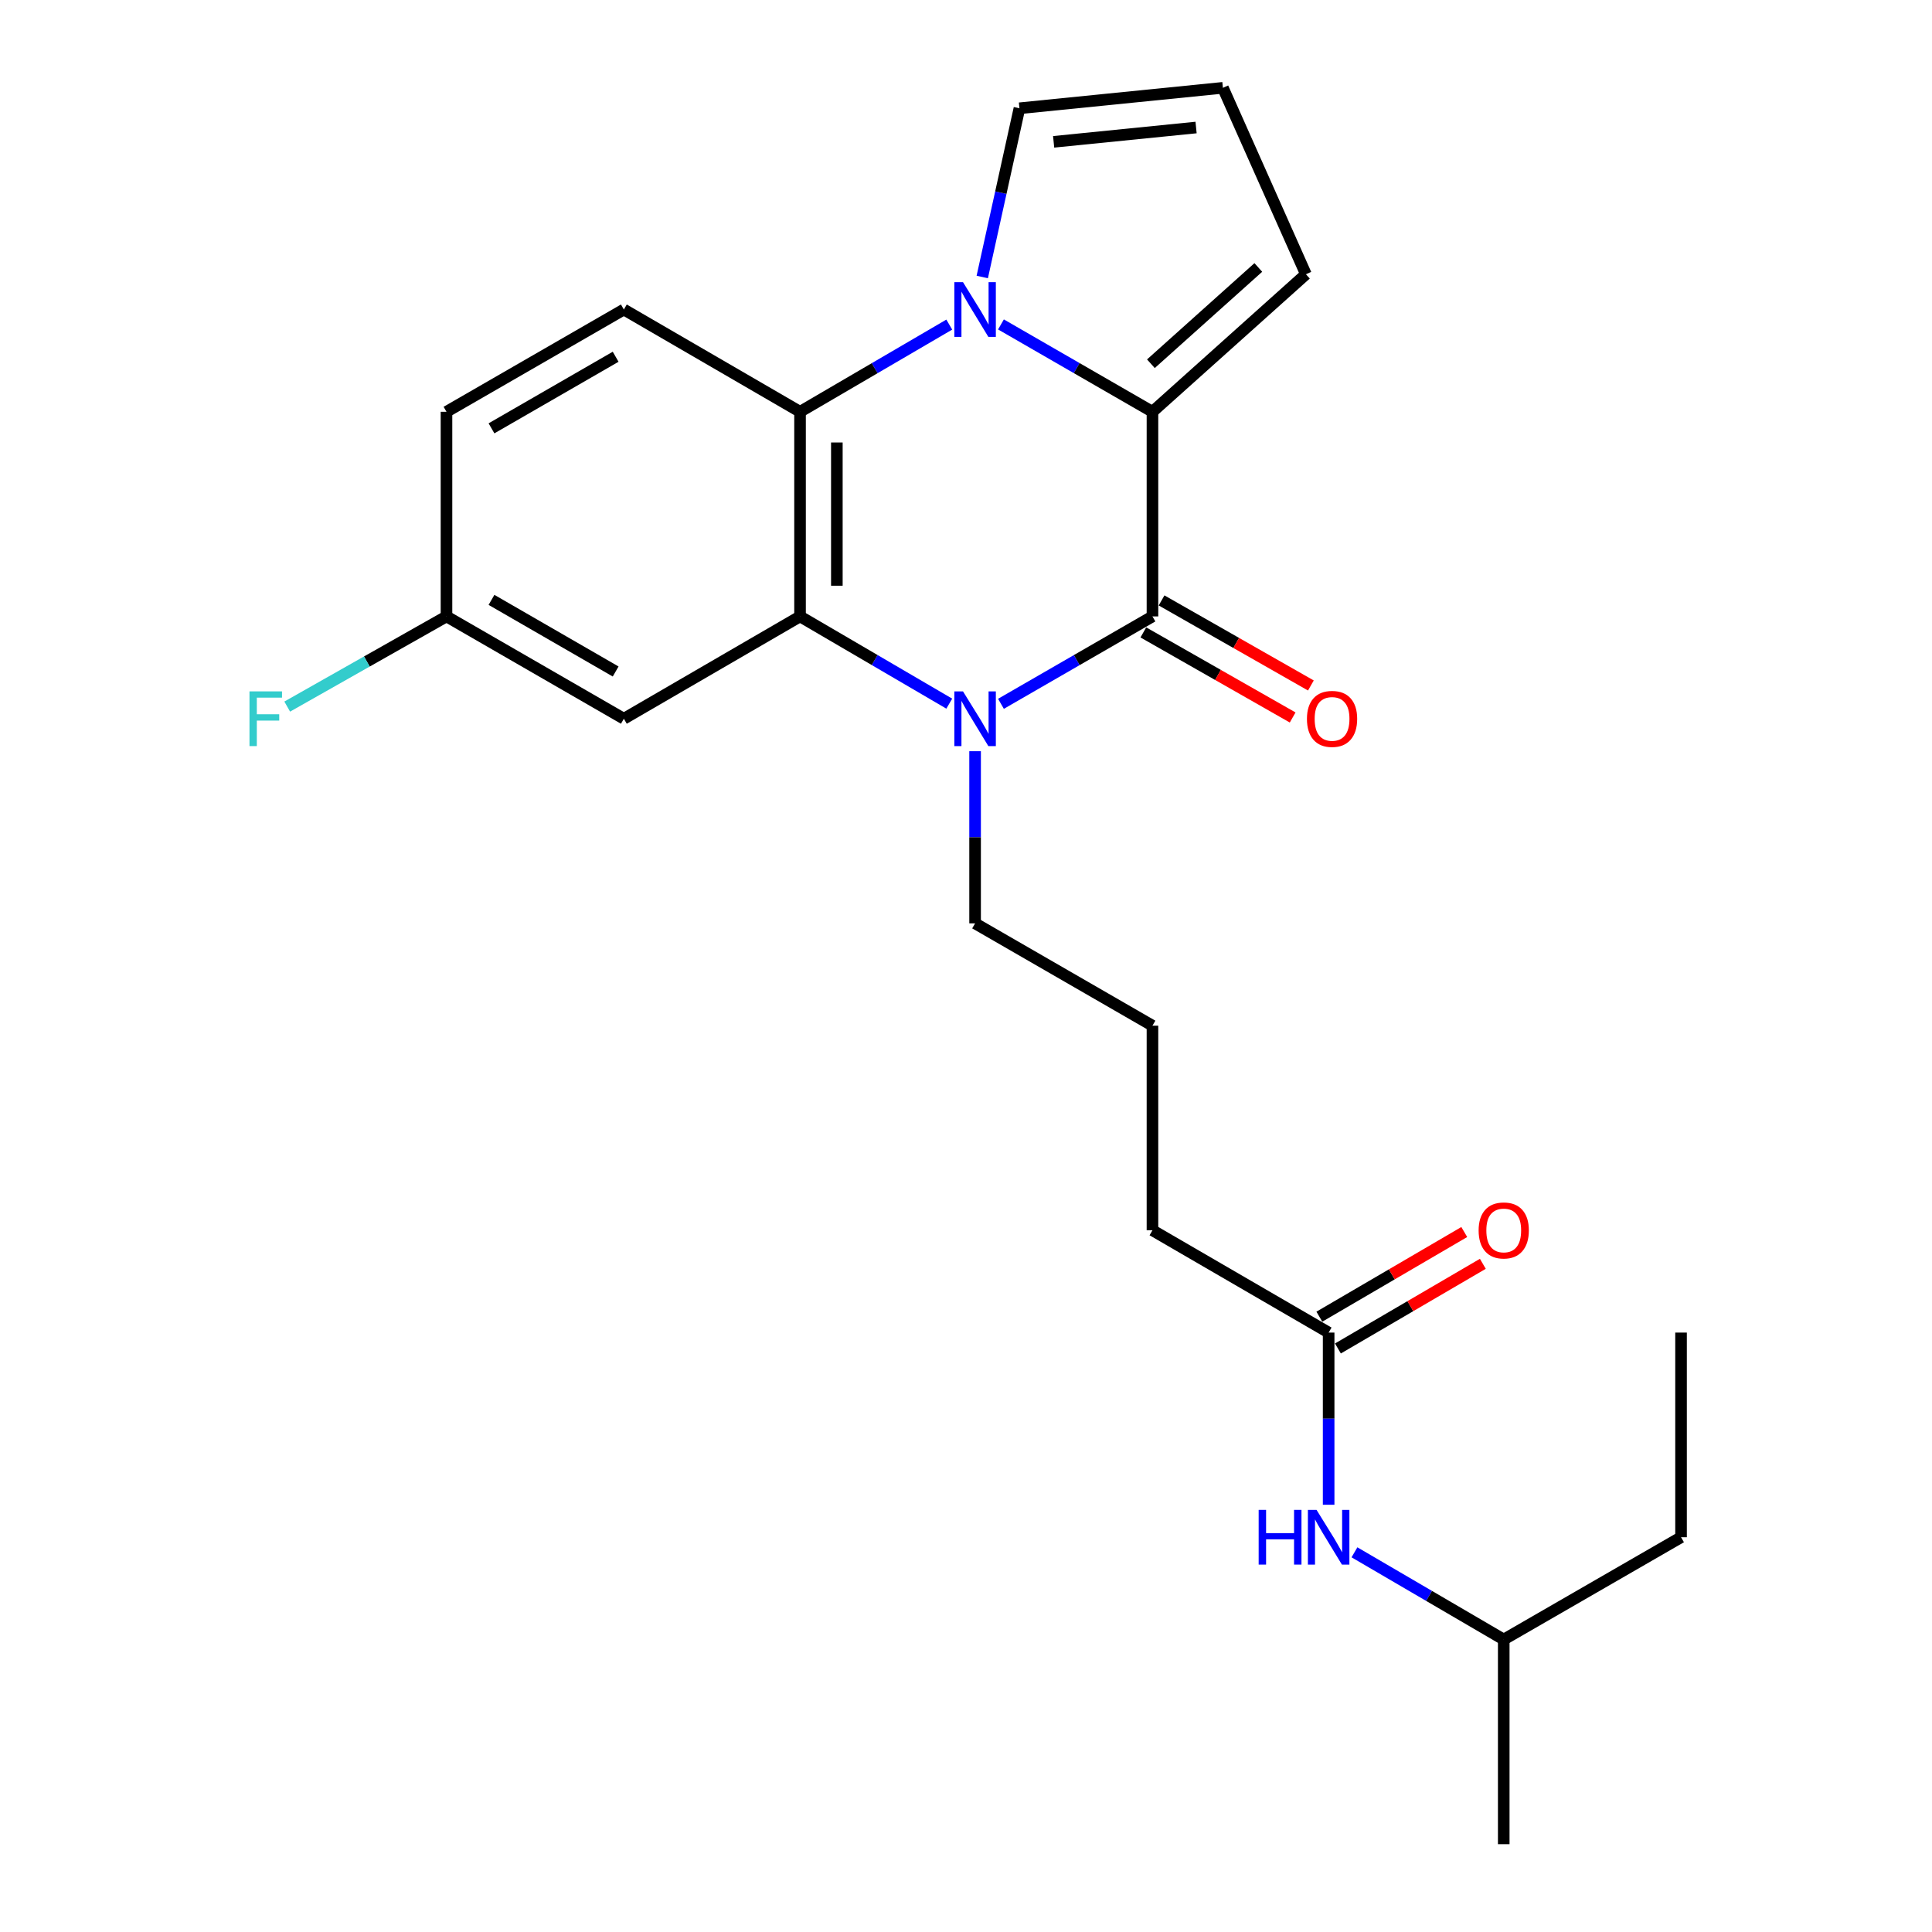<?xml version='1.0' encoding='iso-8859-1'?>
<svg version='1.1' baseProfile='full'
              xmlns='http://www.w3.org/2000/svg'
                      xmlns:rdkit='http://www.rdkit.org/xml'
                      xmlns:xlink='http://www.w3.org/1999/xlink'
                  xml:space='preserve'
width='1000px' height='1000px' viewBox='0 0 1000 1000'>
<!-- END OF HEADER -->
<rect style='opacity:1.0;fill:#FFFFFF;stroke:none' width='1000' height='1000' x='0' y='0'> </rect>
<path class='bond-2' d='M 518.095,167.923 L 557.303,190.532' style='fill:none;fill-rule:evenodd;stroke:#0000FF;stroke-width:6px;stroke-linecap:butt;stroke-linejoin:miter;stroke-opacity:1' />
<path class='bond-2' d='M 557.303,190.532 L 596.511,213.14' style='fill:none;fill-rule:evenodd;stroke:#000000;stroke-width:6px;stroke-linecap:butt;stroke-linejoin:miter;stroke-opacity:1' />
<path class='bond-4' d='M 491.343,168.01 L 452.72,190.575' style='fill:none;fill-rule:evenodd;stroke:#0000FF;stroke-width:6px;stroke-linecap:butt;stroke-linejoin:miter;stroke-opacity:1' />
<path class='bond-4' d='M 452.72,190.575 L 414.098,213.14' style='fill:none;fill-rule:evenodd;stroke:#000000;stroke-width:6px;stroke-linecap:butt;stroke-linejoin:miter;stroke-opacity:1' />
<path class='bond-6' d='M 508.414,143.376 L 518.037,99.709' style='fill:none;fill-rule:evenodd;stroke:#0000FF;stroke-width:6px;stroke-linecap:butt;stroke-linejoin:miter;stroke-opacity:1' />
<path class='bond-6' d='M 518.037,99.709 L 527.66,56.042' style='fill:none;fill-rule:evenodd;stroke:#000000;stroke-width:6px;stroke-linecap:butt;stroke-linejoin:miter;stroke-opacity:1' />
<path class='bond-0' d='M 596.511,319.058 L 596.511,213.14' style='fill:none;fill-rule:evenodd;stroke:#000000;stroke-width:6px;stroke-linecap:butt;stroke-linejoin:miter;stroke-opacity:1' />
<path class='bond-9' d='M 591.794,327.338 L 630.436,349.352' style='fill:none;fill-rule:evenodd;stroke:#000000;stroke-width:6px;stroke-linecap:butt;stroke-linejoin:miter;stroke-opacity:1' />
<path class='bond-9' d='M 630.436,349.352 L 669.078,371.367' style='fill:none;fill-rule:evenodd;stroke:#FF0000;stroke-width:6px;stroke-linecap:butt;stroke-linejoin:miter;stroke-opacity:1' />
<path class='bond-9' d='M 601.228,310.779 L 639.87,332.794' style='fill:none;fill-rule:evenodd;stroke:#000000;stroke-width:6px;stroke-linecap:butt;stroke-linejoin:miter;stroke-opacity:1' />
<path class='bond-9' d='M 639.87,332.794 L 678.512,354.808' style='fill:none;fill-rule:evenodd;stroke:#FF0000;stroke-width:6px;stroke-linecap:butt;stroke-linejoin:miter;stroke-opacity:1' />
<path class='bond-25' d='M 596.511,319.058 L 557.303,341.676' style='fill:none;fill-rule:evenodd;stroke:#000000;stroke-width:6px;stroke-linecap:butt;stroke-linejoin:miter;stroke-opacity:1' />
<path class='bond-25' d='M 557.303,341.676 L 518.096,364.293' style='fill:none;fill-rule:evenodd;stroke:#0000FF;stroke-width:6px;stroke-linecap:butt;stroke-linejoin:miter;stroke-opacity:1' />
<path class='bond-1' d='M 491.342,364.207 L 452.72,341.633' style='fill:none;fill-rule:evenodd;stroke:#0000FF;stroke-width:6px;stroke-linecap:butt;stroke-linejoin:miter;stroke-opacity:1' />
<path class='bond-1' d='M 452.72,341.633 L 414.098,319.058' style='fill:none;fill-rule:evenodd;stroke:#000000;stroke-width:6px;stroke-linecap:butt;stroke-linejoin:miter;stroke-opacity:1' />
<path class='bond-15' d='M 504.706,388.825 L 504.706,433.38' style='fill:none;fill-rule:evenodd;stroke:#0000FF;stroke-width:6px;stroke-linecap:butt;stroke-linejoin:miter;stroke-opacity:1' />
<path class='bond-15' d='M 504.706,433.38 L 504.706,477.936' style='fill:none;fill-rule:evenodd;stroke:#000000;stroke-width:6px;stroke-linecap:butt;stroke-linejoin:miter;stroke-opacity:1' />
<path class='bond-8' d='M 596.511,213.14 L 675.939,141.95' style='fill:none;fill-rule:evenodd;stroke:#000000;stroke-width:6px;stroke-linecap:butt;stroke-linejoin:miter;stroke-opacity:1' />
<path class='bond-8' d='M 595.705,188.27 L 651.305,138.437' style='fill:none;fill-rule:evenodd;stroke:#000000;stroke-width:6px;stroke-linecap:butt;stroke-linejoin:miter;stroke-opacity:1' />
<path class='bond-3' d='M 414.098,319.058 L 414.098,213.14' style='fill:none;fill-rule:evenodd;stroke:#000000;stroke-width:6px;stroke-linecap:butt;stroke-linejoin:miter;stroke-opacity:1' />
<path class='bond-3' d='M 433.155,303.171 L 433.155,229.028' style='fill:none;fill-rule:evenodd;stroke:#000000;stroke-width:6px;stroke-linecap:butt;stroke-linejoin:miter;stroke-opacity:1' />
<path class='bond-5' d='M 414.098,319.058 L 322.907,372.017' style='fill:none;fill-rule:evenodd;stroke:#000000;stroke-width:6px;stroke-linecap:butt;stroke-linejoin:miter;stroke-opacity:1' />
<path class='bond-7' d='M 414.098,213.14 L 322.907,160.203' style='fill:none;fill-rule:evenodd;stroke:#000000;stroke-width:6px;stroke-linecap:butt;stroke-linejoin:miter;stroke-opacity:1' />
<path class='bond-26' d='M 322.907,372.017 L 231.102,319.058' style='fill:none;fill-rule:evenodd;stroke:#000000;stroke-width:6px;stroke-linecap:butt;stroke-linejoin:miter;stroke-opacity:1' />
<path class='bond-26' d='M 318.659,347.566 L 254.396,310.494' style='fill:none;fill-rule:evenodd;stroke:#000000;stroke-width:6px;stroke-linecap:butt;stroke-linejoin:miter;stroke-opacity:1' />
<path class='bond-11' d='M 527.66,56.042 L 632.974,45.455' style='fill:none;fill-rule:evenodd;stroke:#000000;stroke-width:6px;stroke-linecap:butt;stroke-linejoin:miter;stroke-opacity:1' />
<path class='bond-11' d='M 545.363,73.416 L 619.084,66.005' style='fill:none;fill-rule:evenodd;stroke:#000000;stroke-width:6px;stroke-linecap:butt;stroke-linejoin:miter;stroke-opacity:1' />
<path class='bond-16' d='M 322.907,160.203 L 231.102,213.14' style='fill:none;fill-rule:evenodd;stroke:#000000;stroke-width:6px;stroke-linecap:butt;stroke-linejoin:miter;stroke-opacity:1' />
<path class='bond-16' d='M 318.656,184.653 L 254.393,221.709' style='fill:none;fill-rule:evenodd;stroke:#000000;stroke-width:6px;stroke-linecap:butt;stroke-linejoin:miter;stroke-opacity:1' />
<path class='bond-24' d='M 675.939,141.95 L 632.974,45.455' style='fill:none;fill-rule:evenodd;stroke:#000000;stroke-width:6px;stroke-linecap:butt;stroke-linejoin:miter;stroke-opacity:1' />
<path class='bond-10' d='M 687.702,689.74 L 596.511,636.791' style='fill:none;fill-rule:evenodd;stroke:#000000;stroke-width:6px;stroke-linecap:butt;stroke-linejoin:miter;stroke-opacity:1' />
<path class='bond-12' d='M 687.702,689.74 L 687.702,734.3' style='fill:none;fill-rule:evenodd;stroke:#000000;stroke-width:6px;stroke-linecap:butt;stroke-linejoin:miter;stroke-opacity:1' />
<path class='bond-12' d='M 687.702,734.3 L 687.702,778.86' style='fill:none;fill-rule:evenodd;stroke:#0000FF;stroke-width:6px;stroke-linecap:butt;stroke-linejoin:miter;stroke-opacity:1' />
<path class='bond-13' d='M 692.508,697.967 L 730.011,676.057' style='fill:none;fill-rule:evenodd;stroke:#000000;stroke-width:6px;stroke-linecap:butt;stroke-linejoin:miter;stroke-opacity:1' />
<path class='bond-13' d='M 730.011,676.057 L 767.514,654.147' style='fill:none;fill-rule:evenodd;stroke:#FF0000;stroke-width:6px;stroke-linecap:butt;stroke-linejoin:miter;stroke-opacity:1' />
<path class='bond-13' d='M 682.895,681.512 L 720.398,659.602' style='fill:none;fill-rule:evenodd;stroke:#000000;stroke-width:6px;stroke-linecap:butt;stroke-linejoin:miter;stroke-opacity:1' />
<path class='bond-13' d='M 720.398,659.602 L 757.9,637.692' style='fill:none;fill-rule:evenodd;stroke:#FF0000;stroke-width:6px;stroke-linecap:butt;stroke-linejoin:miter;stroke-opacity:1' />
<path class='bond-20' d='M 701.066,803.476 L 739.698,826.046' style='fill:none;fill-rule:evenodd;stroke:#0000FF;stroke-width:6px;stroke-linecap:butt;stroke-linejoin:miter;stroke-opacity:1' />
<path class='bond-20' d='M 739.698,826.046 L 778.331,848.617' style='fill:none;fill-rule:evenodd;stroke:#000000;stroke-width:6px;stroke-linecap:butt;stroke-linejoin:miter;stroke-opacity:1' />
<path class='bond-14' d='M 231.102,319.058 L 231.102,213.14' style='fill:none;fill-rule:evenodd;stroke:#000000;stroke-width:6px;stroke-linecap:butt;stroke-linejoin:miter;stroke-opacity:1' />
<path class='bond-17' d='M 231.102,319.058 L 189.88,342.394' style='fill:none;fill-rule:evenodd;stroke:#000000;stroke-width:6px;stroke-linecap:butt;stroke-linejoin:miter;stroke-opacity:1' />
<path class='bond-17' d='M 189.88,342.394 L 148.658,365.73' style='fill:none;fill-rule:evenodd;stroke:#33CCCC;stroke-width:6px;stroke-linecap:butt;stroke-linejoin:miter;stroke-opacity:1' />
<path class='bond-18' d='M 504.706,477.936 L 596.511,530.895' style='fill:none;fill-rule:evenodd;stroke:#000000;stroke-width:6px;stroke-linecap:butt;stroke-linejoin:miter;stroke-opacity:1' />
<path class='bond-19' d='M 596.511,530.895 L 596.511,636.791' style='fill:none;fill-rule:evenodd;stroke:#000000;stroke-width:6px;stroke-linecap:butt;stroke-linejoin:miter;stroke-opacity:1' />
<path class='bond-21' d='M 778.331,848.617 L 870.104,795.668' style='fill:none;fill-rule:evenodd;stroke:#000000;stroke-width:6px;stroke-linecap:butt;stroke-linejoin:miter;stroke-opacity:1' />
<path class='bond-22' d='M 778.331,848.617 L 778.331,954.545' style='fill:none;fill-rule:evenodd;stroke:#000000;stroke-width:6px;stroke-linecap:butt;stroke-linejoin:miter;stroke-opacity:1' />
<path class='bond-23' d='M 870.104,795.668 L 870.104,689.74' style='fill:none;fill-rule:evenodd;stroke:#000000;stroke-width:6px;stroke-linecap:butt;stroke-linejoin:miter;stroke-opacity:1' />
<path  class='atom-0' d='M 498.446 146.043
L 507.726 161.043
Q 508.646 162.523, 510.126 165.203
Q 511.606 167.883, 511.686 168.043
L 511.686 146.043
L 515.446 146.043
L 515.446 174.363
L 511.566 174.363
L 501.606 157.963
Q 500.446 156.043, 499.206 153.843
Q 498.006 151.643, 497.646 150.963
L 497.646 174.363
L 493.966 174.363
L 493.966 146.043
L 498.446 146.043
' fill='#0000FF'/>
<path  class='atom-2' d='M 498.446 357.857
L 507.726 372.857
Q 508.646 374.337, 510.126 377.017
Q 511.606 379.697, 511.686 379.857
L 511.686 357.857
L 515.446 357.857
L 515.446 386.177
L 511.566 386.177
L 501.606 369.777
Q 500.446 367.857, 499.206 365.657
Q 498.006 363.457, 497.646 362.777
L 497.646 386.177
L 493.966 386.177
L 493.966 357.857
L 498.446 357.857
' fill='#0000FF'/>
<path  class='atom-10' d='M 676.47 372.097
Q 676.47 365.297, 679.83 361.497
Q 683.19 357.697, 689.47 357.697
Q 695.75 357.697, 699.11 361.497
Q 702.47 365.297, 702.47 372.097
Q 702.47 378.977, 699.07 382.897
Q 695.67 386.777, 689.47 386.777
Q 683.23 386.777, 679.83 382.897
Q 676.47 379.017, 676.47 372.097
M 689.47 383.577
Q 693.79 383.577, 696.11 380.697
Q 698.47 377.777, 698.47 372.097
Q 698.47 366.537, 696.11 363.737
Q 693.79 360.897, 689.47 360.897
Q 685.15 360.897, 682.79 363.697
Q 680.47 366.497, 680.47 372.097
Q 680.47 377.817, 682.79 380.697
Q 685.15 383.577, 689.47 383.577
' fill='#FF0000'/>
<path  class='atom-13' d='M 651.482 781.508
L 655.322 781.508
L 655.322 793.548
L 669.802 793.548
L 669.802 781.508
L 673.642 781.508
L 673.642 809.828
L 669.802 809.828
L 669.802 796.748
L 655.322 796.748
L 655.322 809.828
L 651.482 809.828
L 651.482 781.508
' fill='#0000FF'/>
<path  class='atom-13' d='M 681.442 781.508
L 690.722 796.508
Q 691.642 797.988, 693.122 800.668
Q 694.602 803.348, 694.682 803.508
L 694.682 781.508
L 698.442 781.508
L 698.442 809.828
L 694.562 809.828
L 684.602 793.428
Q 683.442 791.508, 682.202 789.308
Q 681.002 787.108, 680.642 786.428
L 680.642 809.828
L 676.962 809.828
L 676.962 781.508
L 681.442 781.508
' fill='#0000FF'/>
<path  class='atom-14' d='M 765.331 636.871
Q 765.331 630.071, 768.691 626.271
Q 772.051 622.471, 778.331 622.471
Q 784.611 622.471, 787.971 626.271
Q 791.331 630.071, 791.331 636.871
Q 791.331 643.751, 787.931 647.671
Q 784.531 651.551, 778.331 651.551
Q 772.091 651.551, 768.691 647.671
Q 765.331 643.791, 765.331 636.871
M 778.331 648.351
Q 782.651 648.351, 784.971 645.471
Q 787.331 642.551, 787.331 636.871
Q 787.331 631.311, 784.971 628.511
Q 782.651 625.671, 778.331 625.671
Q 774.011 625.671, 771.651 628.471
Q 769.331 631.271, 769.331 636.871
Q 769.331 642.591, 771.651 645.471
Q 774.011 648.351, 778.331 648.351
' fill='#FF0000'/>
<path  class='atom-18' d='M 129.13 357.857
L 145.97 357.857
L 145.97 361.097
L 132.93 361.097
L 132.93 369.697
L 144.53 369.697
L 144.53 372.977
L 132.93 372.977
L 132.93 386.177
L 129.13 386.177
L 129.13 357.857
' fill='#33CCCC'/>
</svg>
